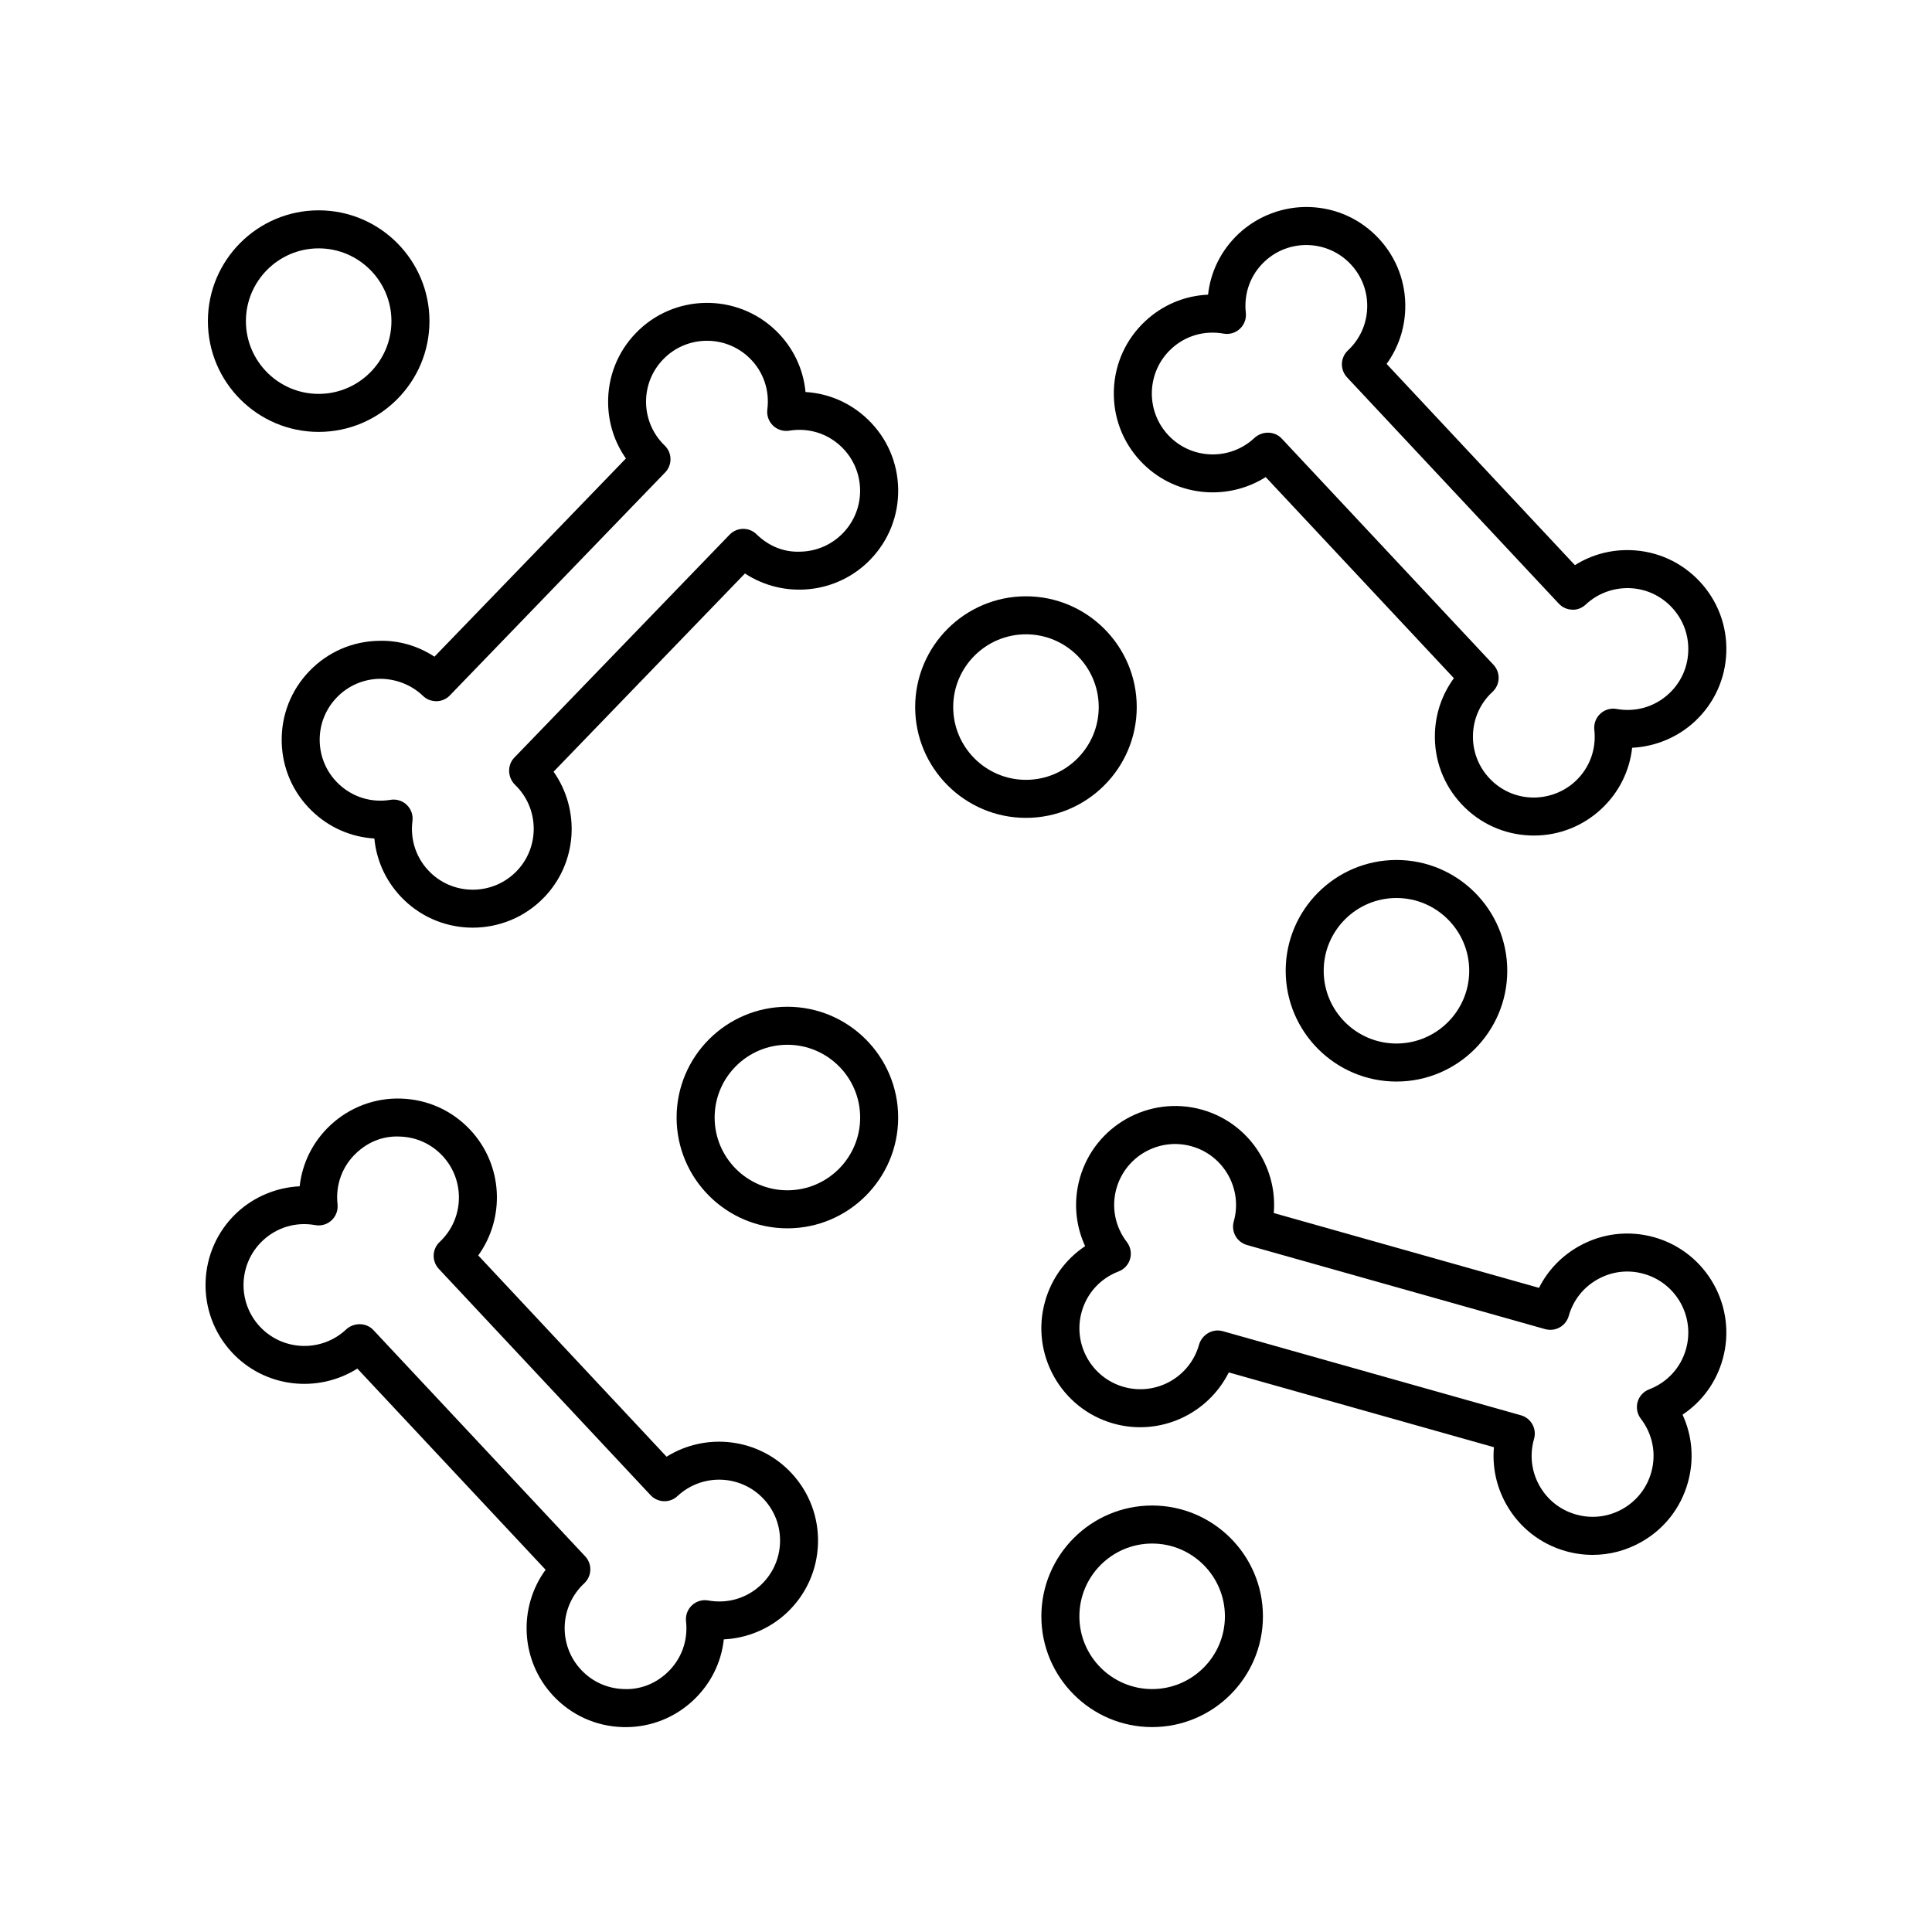 <?xml version="1.0" encoding="UTF-8"?>
<!-- Uploaded to: SVG Repo, www.svgrepo.com, Generator: SVG Repo Mixer Tools -->
<svg fill="#000000" width="800px" height="800px" version="1.1" viewBox="144 144 512 512" xmlns="http://www.w3.org/2000/svg">
 <g>
  <path d="m374.67 292.27c4.867-5.039 7.477-11.672 7.356-18.676-0.121-7.008-2.961-13.543-8-18.402-4.559-4.41-10.387-6.938-16.555-7.305-0.578-6.152-3.309-11.879-7.871-16.281-10.402-10.035-27.051-9.754-37.082 0.648-4.871 5.039-7.481 11.668-7.359 18.676 0.09 5.297 1.738 10.324 4.715 14.566l-50.738 52.527c-4.336-2.828-9.355-4.359-14.723-4.203-7.008 0.121-13.543 2.961-18.402 8.004-4.871 5.039-7.481 11.668-7.359 18.676 0.121 7.008 2.961 13.543 8.004 18.41 4.566 4.402 10.387 6.934 16.551 7.297 0.586 6.152 3.316 11.879 7.875 16.289 5.078 4.906 11.648 7.344 18.207 7.344 6.871-0.004 13.738-2.676 18.879-8 8.852-9.164 9.672-23.18 2.535-33.336l50.715-52.527c10.324 6.781 24.371 5.492 33.254-3.707zm-37.32-6.578-57.062 59.098c-1.93 1.996-1.773 5.289 0.23 7.219 6.402 6.191 6.586 16.438 0.402 22.844-6.191 6.402-16.438 6.59-22.836 0.402-3.691-3.57-5.438-8.555-4.781-13.688 0.203-1.57-0.352-3.152-1.5-4.262-0.945-0.91-2.207-1.41-3.496-1.41-0.273 0-0.539 0.02-0.812 0.066-5.094 0.84-10.141-0.73-13.84-4.297-3.102-2.996-4.852-7.023-4.934-11.336-0.074-4.312 1.535-8.398 4.535-11.504 2.996-3.102 7.023-4.852 11.336-4.934 4.176-0.035 8.398 1.535 11.504 4.527 0.961 0.934 2.117 1.375 3.586 1.414 1.336-0.023 2.609-0.574 3.535-1.543l57.062-59.098c0.926-0.957 1.438-2.246 1.41-3.586-0.023-1.34-0.574-2.609-1.543-3.535-3.102-2.996-4.852-7.023-4.934-11.336-0.074-4.312 1.535-8.398 4.535-11.504 6.172-6.398 16.418-6.594 22.836-0.395 3.684 3.562 5.426 8.543 4.769 13.684-0.203 1.57 0.352 3.152 1.5 4.262 1.145 1.102 2.746 1.605 4.309 1.352 5.141-0.836 10.152 0.73 13.84 4.297 3.102 2.996 4.852 7.023 4.934 11.332 0.074 4.312-1.535 8.402-4.535 11.508-2.996 3.098-7.023 4.852-11.332 4.926-4.422 0.191-8.398-1.531-11.523-4.551l-0.105-0.105c-1.984-1.906-5.16-1.84-7.09 0.152z"/>
  <path d="m582.39 471.89c-6.734-1.895-13.824-1.062-19.938 2.363-4.621 2.59-8.273 6.414-10.602 11.043l-70.289-19.828c0.434-5.16-0.68-10.34-3.258-14.957-3.426-6.109-9.023-10.531-15.766-12.434-13.949-3.906-28.441 4.211-32.371 18.129-1.719 6.102-1.188 12.43 1.406 18.035-5.144 3.422-8.902 8.539-10.621 14.641-3.926 13.922 4.203 28.441 18.121 32.371 12.281 3.441 25.008-2.457 30.57-13.547l70.266 19.824c-0.469 5.211 0.641 10.438 3.254 15.105 3.426 6.109 9.023 10.523 15.766 12.43 2.363 0.664 4.769 0.992 7.164 0.992 4.422 0 8.801-1.133 12.766-3.356 6.117-3.422 10.531-9.02 12.434-15.766 1.723-6.102 1.188-12.43-1.402-18.031 5.144-3.426 8.902-8.539 10.621-14.645 3.93-13.922-4.203-28.441-18.121-32.371zm8.422 29.625c-1.391 4.938-4.957 8.836-9.789 10.688-1.48 0.57-2.613 1.805-3.043 3.336s-0.109 3.18 0.855 4.438c3.148 4.098 4.156 9.281 2.762 14.219-1.168 4.152-3.883 7.602-7.652 9.715-3.769 2.109-8.125 2.625-12.277 1.445-4.152-1.164-7.602-3.883-9.707-7.652-2.109-3.762-2.625-8.121-1.445-12.305l0.039-0.141c0.734-2.672-0.82-5.438-3.488-6.191l-79.062-22.305c-0.434-0.117-0.871-0.176-1.301-0.176-2.238 0-4.324 1.562-4.957 3.805-2.414 8.566-11.348 13.582-19.93 11.16-8.57-2.414-13.574-11.359-11.156-19.93 1.391-4.938 4.957-8.832 9.785-10.68 1.484-0.562 2.621-1.805 3.043-3.336 0.434-1.531 0.117-3.176-0.852-4.438-3.148-4.102-4.156-9.289-2.766-14.223 2.414-8.566 11.348-13.586 19.93-11.16 8.57 2.414 13.574 11.359 11.156 19.93-0.359 1.285-0.195 2.66 0.457 3.828 0.648 1.164 1.742 2.023 3.027 2.394l79.066 22.305c1.281 0.34 2.668 0.188 3.828-0.465 1.164-0.648 2.023-1.742 2.394-3.027 1.164-4.152 3.883-7.602 7.652-9.707 3.762-2.117 8.117-2.637 12.277-1.449 8.562 2.414 13.57 11.352 11.152 19.922z"/>
  <path d="m594.43 298.09c-4.785-5.113-11.281-8.062-18.277-8.293-5.371-0.172-10.398 1.219-14.785 3.977l-49.906-53.332c3.043-4.195 4.766-9.195 4.941-14.488 0.23-7.004-2.277-13.68-7.062-18.793-4.785-5.113-11.273-8.062-18.285-8.293-6.816-0.223-13.668 2.273-18.785 7.059-4.625 4.332-7.453 10.02-8.121 16.164-6.176 0.266-12.043 2.707-16.672 7.039-5.113 4.785-8.062 11.273-8.293 18.285-0.23 6.996 2.273 13.672 7.059 18.785 8.727 9.324 22.715 10.836 33.18 4.231l49.871 53.297c-3.094 4.219-4.852 9.266-5.027 14.605-0.23 7.004 2.273 13.672 7.059 18.785 4.785 5.113 11.281 8.062 18.285 8.293 0.301 0.012 0.594 0.016 0.891 0.016 6.676 0 13.004-2.5 17.895-7.078 4.641-4.336 7.461-10.035 8.137-16.184 6.156-0.301 12.105-2.762 16.66-7.019 5.113-4.785 8.062-11.281 8.293-18.277 0.238-6.988-2.269-13.66-7.055-18.777zm-8.121 29.711c-3.75 3.508-8.82 4.992-13.898 4.082-1.566-0.289-3.176 0.191-4.332 1.281-1.16 1.09-1.742 2.66-1.566 4.242 0.574 5.141-1.246 10.098-4.992 13.602-3.148 2.941-7.301 4.453-11.566 4.348-4.312-0.141-8.309-1.961-11.254-5.113-2.949-3.148-4.492-7.254-4.348-11.566 0.141-4.312 1.953-8.309 5.055-11.211l0.105-0.102c0.996-0.91 1.586-2.18 1.641-3.527 0.055-1.344-0.434-2.66-1.355-3.648l-56.137-59.977c-0.969-1.031-2.297-1.547-3.641-1.547-1.289 0-2.594 0.48-3.594 1.406-6.5 6.09-16.738 5.75-22.824-0.754-6.086-6.504-5.75-16.742 0.754-22.828 3.75-3.512 8.816-4.984 13.898-4.074 1.582 0.277 3.176-0.191 4.332-1.281 1.164-1.09 1.75-2.656 1.57-4.242-0.574-5.144 1.238-10.102 4.988-13.602 6.5-6.09 16.742-5.75 22.824 0.754 2.953 3.148 4.5 7.254 4.352 11.574-0.141 4.309-1.961 8.309-5.113 11.254-0.973 0.918-1.547 2.18-1.586 3.512-0.039 1.328 0.441 2.629 1.355 3.613l56.133 59.984c0.918 0.973 2.18 1.547 3.512 1.586 1.309 0.102 2.637-0.441 3.613-1.355 3.152-2.949 7.273-4.465 11.566-4.352 4.312 0.141 8.309 1.961 11.254 5.113 2.953 3.148 4.5 7.254 4.352 11.566-0.125 4.32-1.945 8.316-5.098 11.262z"/>
  <path d="m205.53 502.47c8.715 9.297 22.656 10.828 33.172 4.219l49.887 53.312c-7.285 9.965-6.711 24.051 2.023 33.398 4.785 5.113 11.273 8.062 18.285 8.293 0.297 0.012 0.59 0.016 0.891 0.016 6.672 0 13-2.492 17.895-7.074 4.641-4.336 7.461-10.035 8.137-16.184 6.156-0.301 12.105-2.762 16.66-7.019 5.113-4.785 8.062-11.281 8.293-18.285 0.23-7.004-2.277-13.68-7.062-18.793-8.707-9.301-22.637-10.832-33.059-4.312l-49.914-53.34c7.195-9.961 6.59-23.973-2.117-33.273-4.785-5.113-11.273-8.062-18.285-8.293-6.914-0.246-13.668 2.273-18.785 7.059-4.637 4.332-7.457 10.031-8.137 16.184-6.156 0.301-12.105 2.762-16.66 7.019-10.547 9.879-11.102 26.508-1.223 37.074zm8.125-29.719c3.742-3.508 8.805-5.004 13.898-4.082 1.566 0.281 3.168-0.191 4.328-1.281 1.16-1.09 1.742-2.656 1.57-4.238-0.57-5.144 1.246-10.102 4.992-13.602 3.148-2.953 7.106-4.578 11.574-4.348 4.309 0.141 8.305 1.953 11.25 5.109 6.086 6.504 5.75 16.742-0.754 22.824-0.973 0.918-1.547 2.18-1.586 3.512-0.039 1.328 0.441 2.629 1.355 3.613l56.133 59.984c1.91 2.031 5.094 2.141 7.125 0.238 6.504-6.09 16.742-5.75 22.824 0.754 2.953 3.148 4.5 7.254 4.352 11.574-0.141 4.309-1.961 8.309-5.113 11.254-3.742 3.508-8.812 4.992-13.898 4.082-1.57-0.293-3.168 0.191-4.332 1.281-1.16 1.09-1.742 2.66-1.566 4.242 0.574 5.141-1.246 10.098-4.992 13.598-3.148 2.949-7.195 4.566-11.574 4.348-4.309-0.141-8.305-1.953-11.25-5.109-6.086-6.504-5.75-16.742 0.789-22.859l0.105-0.105c1.996-1.91 2.086-5.074 0.203-7.09l-56.141-59.98c-0.969-1.031-2.297-1.543-3.637-1.543-1.293 0-2.602 0.473-3.598 1.406-6.504 6.09-16.746 5.75-22.824-0.754-6.082-6.496-5.742-16.742 0.766-22.828z"/>
  <path d="m228.45 199.74c-16.188 0-29.355 13.168-29.355 29.363 0 16.188 13.168 29.355 29.355 29.355 16.191 0 29.363-13.168 29.363-29.355 0-16.191-13.168-29.363-29.363-29.363zm0 48.645c-10.629 0-19.281-8.652-19.281-19.281 0-10.629 8.652-19.285 19.281-19.285 10.637 0 19.285 8.656 19.285 19.285 0 10.629-8.645 19.281-19.285 19.281z"/>
  <path d="m478.69 572.34c0-16.191-13.168-29.363-29.363-29.363-16.188 0-29.355 13.168-29.355 29.363 0 16.188 13.168 29.355 29.355 29.355 16.195 0.004 29.363-13.168 29.363-29.355zm-48.641 0c0-10.629 8.652-19.285 19.281-19.285 10.637 0 19.285 8.656 19.285 19.285s-8.652 19.281-19.285 19.281-19.281-8.648-19.281-19.281z"/>
  <path d="m352.67 469.52c16.188 0 29.355-13.168 29.355-29.355 0-16.191-13.168-29.363-29.355-29.363-16.191 0-29.363 13.168-29.363 29.363 0 16.184 13.176 29.355 29.363 29.355zm0-48.645c10.629 0 19.281 8.652 19.281 19.285 0 10.629-8.652 19.281-19.281 19.281s-19.285-8.652-19.285-19.281c0-10.641 8.652-19.285 19.285-19.285z"/>
  <path d="m386.53 331.38c0 16.191 13.168 29.363 29.363 29.363 16.188 0 29.355-13.168 29.355-29.363 0-16.188-13.168-29.355-29.355-29.355-16.191 0-29.363 13.168-29.363 29.355zm29.363-19.281c10.629 0 19.281 8.652 19.281 19.281 0 10.637-8.652 19.285-19.281 19.285-10.629 0-19.285-8.652-19.285-19.285 0-10.629 8.652-19.281 19.285-19.281z"/>
  <path d="m543.44 401.26c0-16.188-13.168-29.355-29.355-29.355-16.191 0-29.363 13.168-29.363 29.355 0 16.191 13.168 29.363 29.363 29.363 16.18 0 29.355-13.168 29.355-29.363zm-48.648 0c0-10.629 8.656-19.281 19.285-19.281 10.629 0 19.281 8.652 19.281 19.281 0 10.629-8.652 19.285-19.281 19.285-10.629 0.004-19.285-8.652-19.285-19.285z"/>
 </g>
</svg>